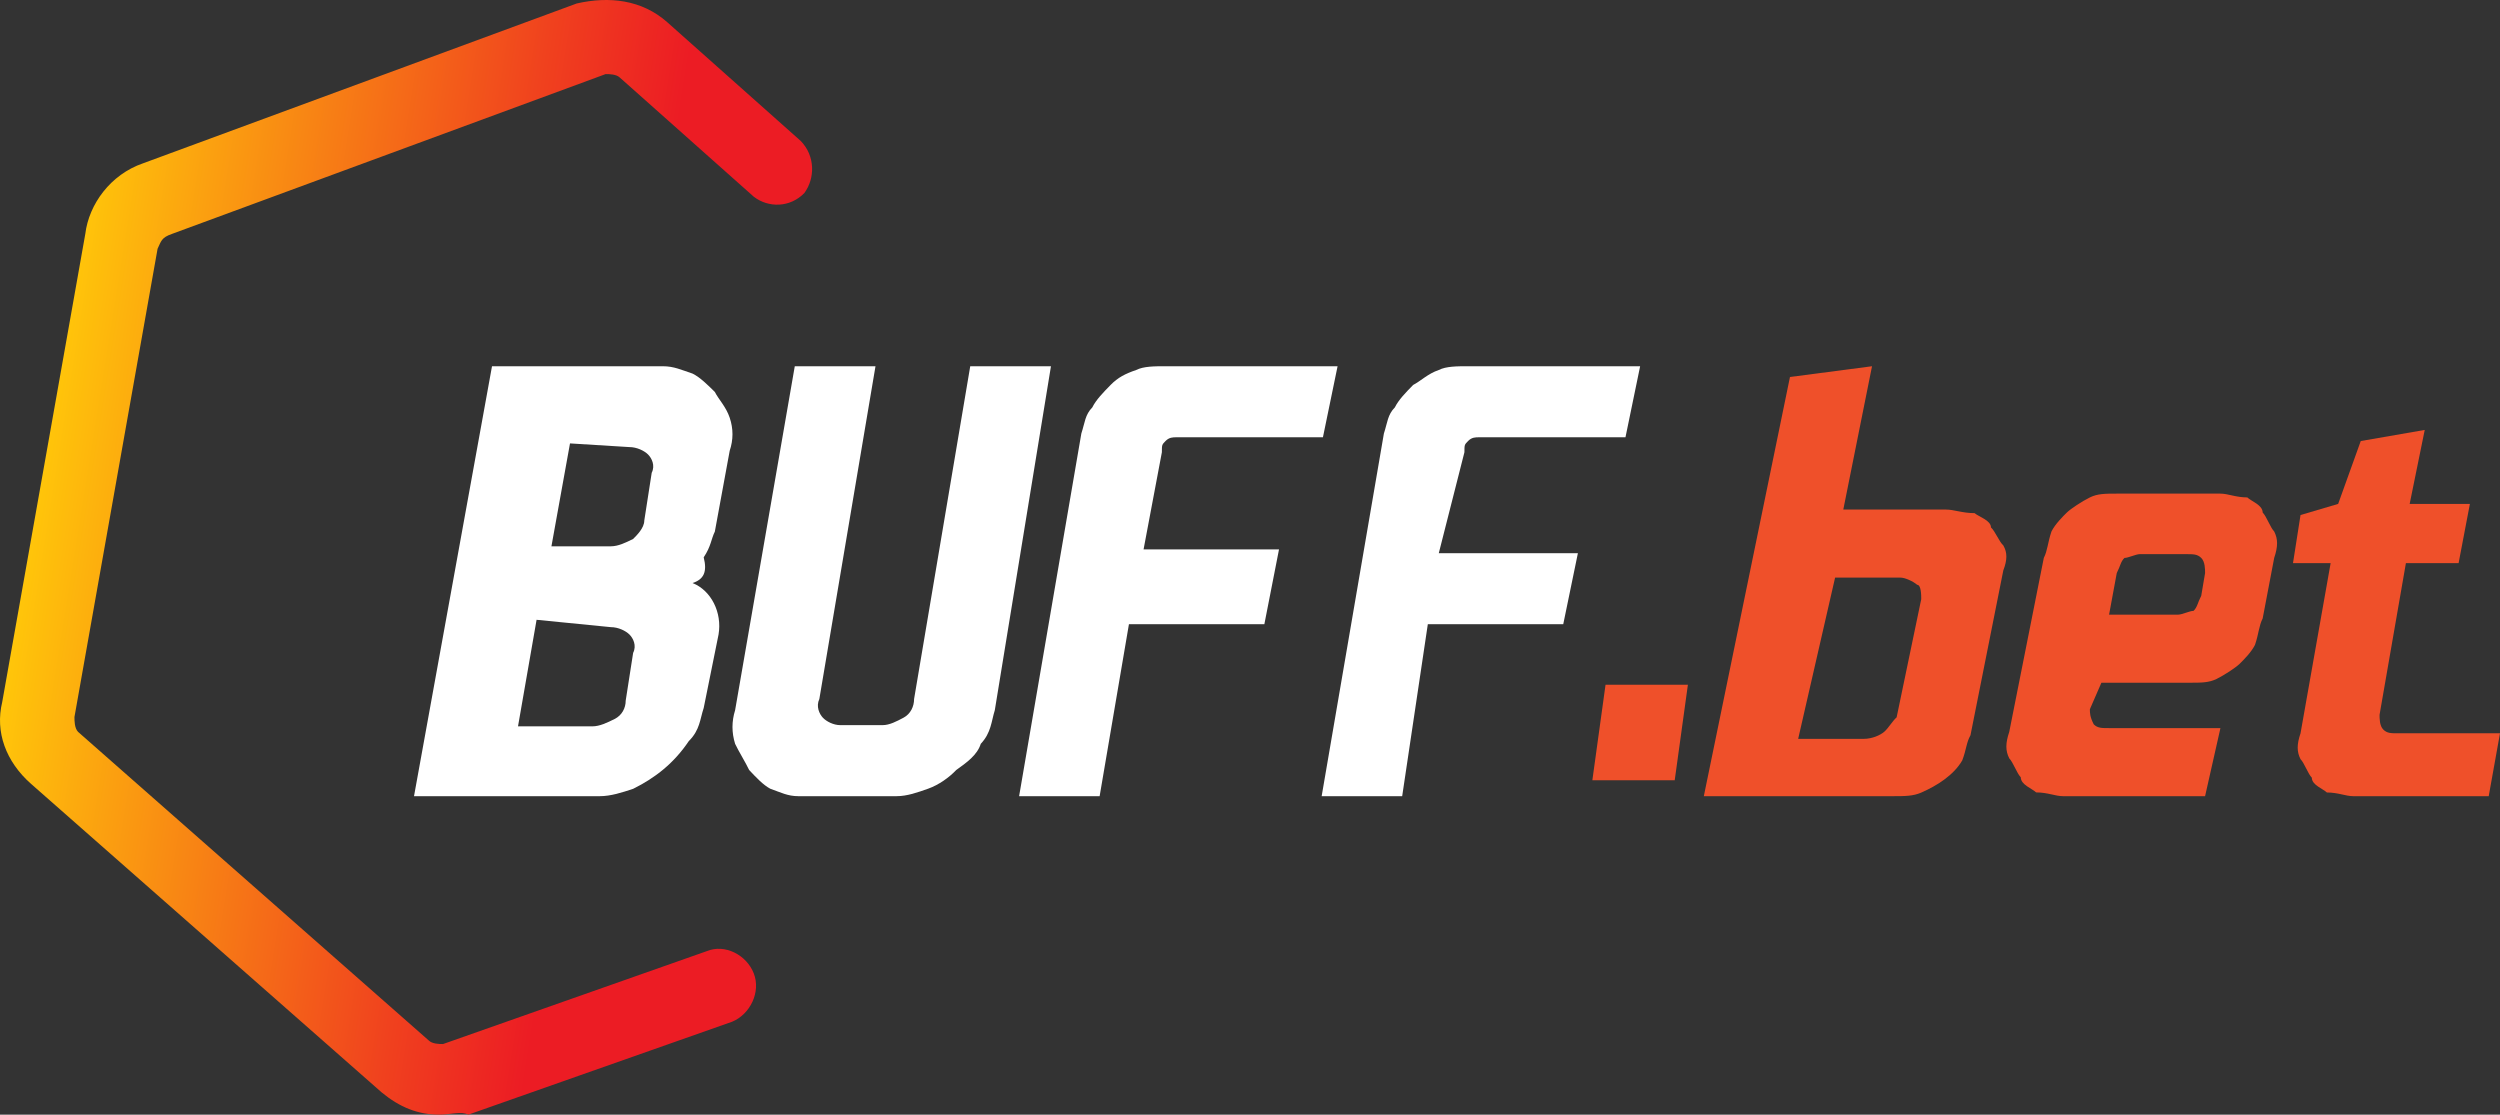 <?xml version="1.0" encoding="UTF-8"?>
<svg width="157px" height="70px" viewBox="0 0 157 70" version="1.1" xmlns="http://www.w3.org/2000/svg" xmlns:xlink="http://www.w3.org/1999/xlink">
    <rect x="0" y="0" width="157" height="70" fill="#333333" stroke="none"/>
    <!-- Generator: Sketch 55.2 (78181) - https://sketchapp.com -->
    <title>buffbet@2x</title>
    <desc>Created with Sketch.</desc>
    <defs>
        <linearGradient x1="1.924%" y1="37.838%" x2="77.617%" y2="54.332%" id="linearGradient-1">
            <stop stop-color="#FFC50A" offset="5.83%"></stop>
            <stop stop-color="#FB9F10" offset="24.85%"></stop>
            <stop stop-color="#F0411E" offset="73.48%"></stop>
            <stop stop-color="#EC1C24" offset="95.42%"></stop>
        </linearGradient>
    </defs>
    <g id="Page-1" stroke="none" stroke-width="1" fill="none" fill-rule="evenodd">
        <g id="buffbet" fill-rule="nonzero">
            <path d="M27.596,70 C26.234,70 25.099,69.533 23.965,68.6 L1.953,49.229 C0.365,47.829 -0.316,45.962 0.138,44.094 L5.357,14.688 C5.584,12.821 6.946,10.954 8.988,10.254 L36.219,0.218 C38.261,-0.248 40.303,-0.015 41.892,1.385 L50.288,8.854 C51.196,9.787 51.196,11.187 50.515,12.121 C49.607,13.055 48.246,13.055 47.338,12.354 L47.338,12.354 L38.942,4.886 C38.715,4.653 38.261,4.653 38.034,4.653 L10.803,14.688 C10.123,14.922 10.123,15.155 9.896,15.622 L4.676,45.028 C4.676,45.261 4.676,45.728 4.903,45.962 L26.915,65.332 C27.142,65.566 27.596,65.566 27.823,65.566 L44.388,59.731 C45.522,59.264 46.884,59.965 47.338,61.131 C47.792,62.298 47.111,63.699 45.976,64.165 L45.976,64.165 L29.411,70 C28.957,69.767 28.276,70 27.596,70 Z" id="Path" fill="url(#linearGradient-1)"></path>
            <polygon id="Path" fill="#EF502A" points="106 43 105.172 49 100 49 100.828 43"></polygon>
            <path d="M112.41,23.675 L117.563,23 L115.759,32 L122.2,32 C122.715,32 123.231,32.225 124.003,32.225 C124.261,32.45 125.034,32.675 125.034,33.125 C125.292,33.35 125.549,34.025 125.807,34.25 C126.064,34.7 126.064,35.15 125.807,35.825 L123.746,46.175 C123.488,46.625 123.488,47.075 123.231,47.75 C122.715,48.65 121.685,49.325 120.654,49.775 C120.139,50 119.624,50 118.851,50 L107,50 L112.41,23.675 Z M112.925,46.4 L117.047,46.4 C117.563,46.4 118.078,46.175 118.336,45.95 C118.593,45.725 118.851,45.275 119.108,45.05 L120.654,37.625 C120.654,37.4 120.654,36.725 120.397,36.725 C120.139,36.5 119.624,36.275 119.366,36.275 L115.244,36.275 L112.925,46.4 Z" id="Shape" fill="#EF502A"></path>
            <path d="M128.351,35.038 C128.592,34.562 128.592,34.087 128.833,33.375 C129.074,32.9 129.557,32.425 129.798,32.188 C130.039,31.95 130.762,31.475 131.245,31.238 C131.727,31 132.209,31 132.933,31 L139.443,31 C139.926,31 140.408,31.238 141.131,31.238 C141.372,31.475 142.096,31.712 142.096,32.188 C142.337,32.425 142.578,33.138 142.819,33.375 C143.06,33.85 143.06,34.325 142.819,35.038 L142.096,38.837 C141.855,39.312 141.855,39.788 141.613,40.5 C141.372,40.975 140.89,41.45 140.649,41.688 C140.408,41.925 139.684,42.4 139.202,42.638 C138.72,42.875 138.238,42.875 137.514,42.875 L136.55,42.875 C136.067,42.875 135.585,42.875 134.862,42.875 C134.379,42.875 133.656,42.875 133.174,42.875 L131.968,42.875 L131.245,44.538 C131.245,44.775 131.245,45.013 131.486,45.487 C131.727,45.725 131.968,45.725 132.45,45.725 L139.443,45.725 L138.479,50 L129.557,50 C129.074,50 128.592,49.763 127.869,49.763 C127.628,49.525 126.904,49.288 126.904,48.812 C126.663,48.575 126.422,47.862 126.181,47.625 C125.94,47.15 125.94,46.675 126.181,45.962 L128.351,35.038 Z M138.479,35.987 C138.479,35.75 138.479,35.275 138.238,35.038 C137.996,34.8 137.755,34.8 137.273,34.8 L134.379,34.8 C134.138,34.8 133.656,35.038 133.415,35.038 C133.174,35.275 133.174,35.513 132.933,35.987 L132.45,38.6 L136.791,38.6 C137.032,38.6 137.514,38.362 137.755,38.362 C137.996,38.125 137.996,37.888 138.238,37.413 L138.479,35.987 Z" id="Shape" fill="#EF502A"></path>
            <path d="M155.109,31.646 L154.4,35.364 L151.091,35.364 L149.436,44.889 C149.436,45.121 149.436,45.586 149.673,45.818 C149.909,46.051 150.145,46.051 150.618,46.051 L157,46.051 L156.291,50 L147.782,50 C147.309,50 146.836,49.768 146.127,49.768 C145.891,49.535 145.182,49.303 145.182,48.838 C144.945,48.606 144.709,47.909 144.473,47.677 C144.236,47.212 144.236,46.747 144.473,46.051 L146.364,35.364 L144,35.364 L144.473,32.343 L146.836,31.646 L148.255,27.697 L152.273,27 L151.327,31.646 L155.109,31.646 Z" id="Path" fill="#EF502A"></path>
            <path d="M43.493,36.615 C44.659,37.077 45.359,38.462 45.125,39.846 L44.192,44.462 C43.959,45.154 43.959,45.846 43.259,46.538 C42.327,47.923 41.16,48.846 39.761,49.538 C39.061,49.769 38.362,50 37.662,50 L26,50 L30.898,23 L41.627,23 C42.327,23 42.793,23.231 43.493,23.462 C43.959,23.692 44.426,24.154 44.892,24.615 C45.125,25.077 45.592,25.538 45.825,26.231 C46.058,26.923 46.058,27.615 45.825,28.308 L44.892,33.385 C44.659,33.846 44.659,34.308 44.192,35 C44.426,35.923 44.192,36.385 43.493,36.615 Z M35.796,27.846 L34.63,34.308 L38.362,34.308 C38.828,34.308 39.294,34.077 39.761,33.846 C39.994,33.615 40.461,33.154 40.461,32.692 L40.927,29.692 C41.16,29.231 40.927,28.769 40.694,28.538 C40.461,28.308 39.994,28.077 39.528,28.077 L35.796,27.846 Z M33.697,38.923 L32.531,45.615 L37.195,45.615 C37.662,45.615 38.128,45.385 38.595,45.154 C39.061,44.923 39.294,44.462 39.294,44 L39.761,41 C39.994,40.538 39.761,40.077 39.528,39.846 C39.294,39.615 38.828,39.385 38.362,39.385 L33.697,38.923 Z" id="Shape" fill="#FFFFFF"></path>
            <path d="M49.912,23 L54.981,23 L51.455,43.896 C51.234,44.365 51.455,44.835 51.675,45.07 C51.895,45.304 52.336,45.539 52.777,45.539 L55.421,45.539 C55.862,45.539 56.303,45.304 56.744,45.07 C57.185,44.835 57.405,44.365 57.405,43.896 L60.931,23 L66,23 L62.474,44.6 C62.253,45.304 62.253,46.009 61.592,46.713 C61.372,47.417 60.711,47.887 60.05,48.357 C59.609,48.826 58.948,49.296 58.287,49.53 C57.625,49.765 56.964,50 56.303,50 L50.132,50 C49.471,50 49.03,49.765 48.369,49.53 C47.928,49.296 47.488,48.826 47.047,48.357 C46.826,47.887 46.386,47.183 46.165,46.713 C45.945,46.009 45.945,45.304 46.165,44.6 L49.912,23 Z" id="Path" fill="#FFFFFF"></path>
            <path d="M71.816,34.504 L80.322,34.504 L79.402,39.2 L70.897,39.2 L69.057,50 L64,50 L67.908,27.226 C68.138,26.522 68.138,26.052 68.598,25.583 C68.828,25.113 69.287,24.643 69.747,24.174 C70.207,23.704 70.667,23.47 71.356,23.235 C71.816,23 72.506,23 73.195,23 L84,23 L83.08,27.461 L73.885,27.461 C73.655,27.461 73.425,27.461 73.195,27.696 C72.966,27.93 72.966,27.93 72.966,28.4 L71.816,34.504 Z" id="Path" fill="#FFFFFF"></path>
            <path d="M90.356,34.739 L99.092,34.739 L98.172,39.2 L89.667,39.2 L88.057,50 L83,50 L86.908,27.226 C87.138,26.522 87.138,26.052 87.598,25.583 C87.828,25.113 88.287,24.643 88.747,24.174 C89.207,23.939 89.667,23.47 90.356,23.235 C90.816,23 91.506,23 92.195,23 L103,23 L102.08,27.461 L92.885,27.461 C92.655,27.461 92.425,27.461 92.195,27.696 C91.966,27.93 91.966,27.93 91.966,28.4 L90.356,34.739 Z" id="Path" fill="#FFFFFF"></path>
        </g>
    </g>
</svg>